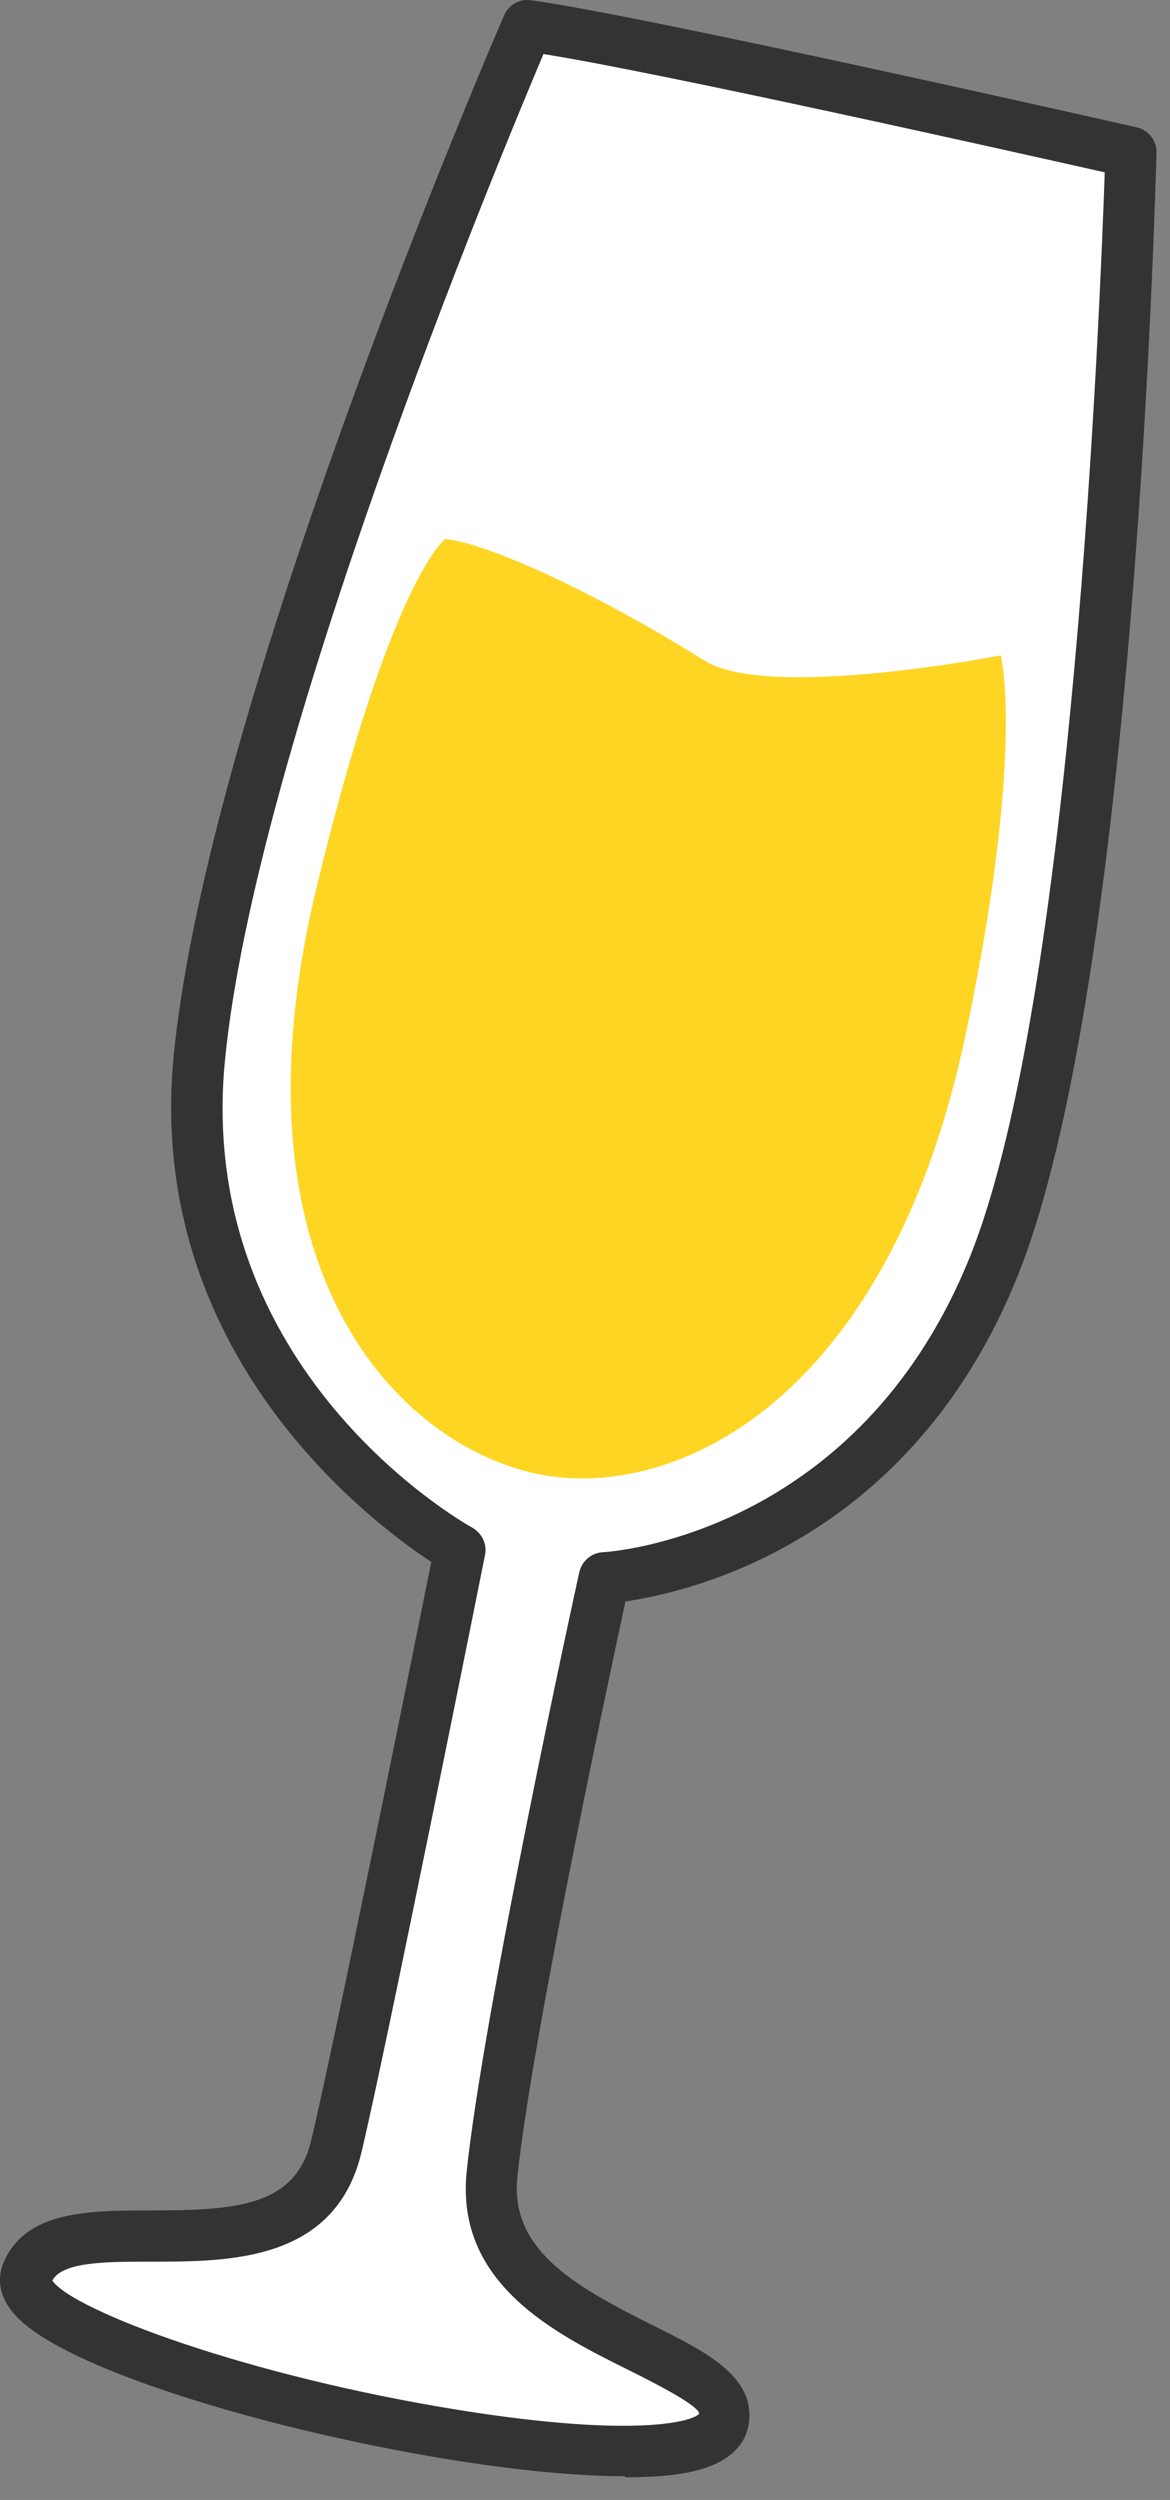 <svg width="22" height="47" viewBox="0 0 22 47" fill="none" xmlns="http://www.w3.org/2000/svg">
<rect x="0" y="0" width="22" height="47" fill="#808080" stroke="none"/>
<path d="M9.911 0.486C9.911 0.486 4.383 13.264 3.748 19.909C3.151 26.101 8.649 29.154 8.649 29.154C8.649 29.154 6.771 38.542 6.319 40.391C5.606 43.3 1.176 41.123 0.512 42.751C-0.152 44.378 13.348 47.363 13.599 45.495C13.782 44.147 8.948 43.877 9.246 40.882C9.554 37.888 11.355 29.664 11.355 29.664C11.355 29.664 16.42 29.385 18.674 23.828C20.927 18.272 21.254 2.864 21.254 2.864C21.254 2.864 11.943 0.755 9.911 0.486Z" fill="white"/>
<path d="M11.75 46.554C8.293 46.554 1.552 44.908 0.3 43.54C-0.085 43.126 -0.018 42.751 0.059 42.558C0.464 41.556 1.677 41.557 2.842 41.557C4.46 41.557 5.548 41.47 5.847 40.257C6.242 38.639 7.773 31.041 8.11 29.365C6.925 28.585 2.727 25.407 3.266 19.851C3.911 13.216 9.246 0.823 9.477 0.293C9.564 0.091 9.766 -0.024 9.978 0.004C12.01 0.274 20.985 2.306 21.37 2.393C21.591 2.441 21.755 2.643 21.746 2.874C21.726 3.51 21.341 18.551 19.126 24.011C17.123 28.961 13.021 29.924 11.76 30.107C11.422 31.686 9.997 38.35 9.728 40.931C9.593 42.269 10.739 42.953 12.251 43.704C13.252 44.205 14.206 44.667 14.08 45.562C14.042 45.832 13.868 46.208 13.223 46.41C12.867 46.526 12.366 46.574 11.76 46.574L11.75 46.554ZM0.984 42.876C1.369 43.434 4.624 44.667 8.649 45.312C11.904 45.832 13.011 45.534 13.146 45.38C13.146 45.225 12.289 44.792 11.827 44.561C10.45 43.877 8.563 42.943 8.774 40.834C9.083 37.849 10.816 29.895 10.893 29.558C10.941 29.346 11.124 29.192 11.336 29.182C11.528 29.173 16.131 28.836 18.231 23.645C20.186 18.821 20.686 5.686 20.773 3.24C19.097 2.864 12.453 1.372 10.219 1.016C9.343 3.086 4.797 14.054 4.229 19.948C3.671 25.745 8.668 28.605 8.88 28.72C9.063 28.826 9.16 29.028 9.121 29.23C9.044 29.616 7.234 38.658 6.791 40.488C6.29 42.52 4.306 42.52 2.852 42.52C2.005 42.52 1.205 42.52 0.994 42.857L0.984 42.876Z" fill="#333333"/>
<path d="M8.37 10.135C8.37 10.135 7.359 10.857 5.953 16.683C4.21 23.905 7.513 27.16 10.093 27.709C12.674 28.248 16.709 26.351 18.163 19.427C19.28 14.102 18.818 12.321 18.818 12.321C18.818 12.321 14.446 13.178 13.242 12.417C11.066 11.059 9.111 10.202 8.379 10.135H8.37Z" fill="#FFD524"/>
</svg>
